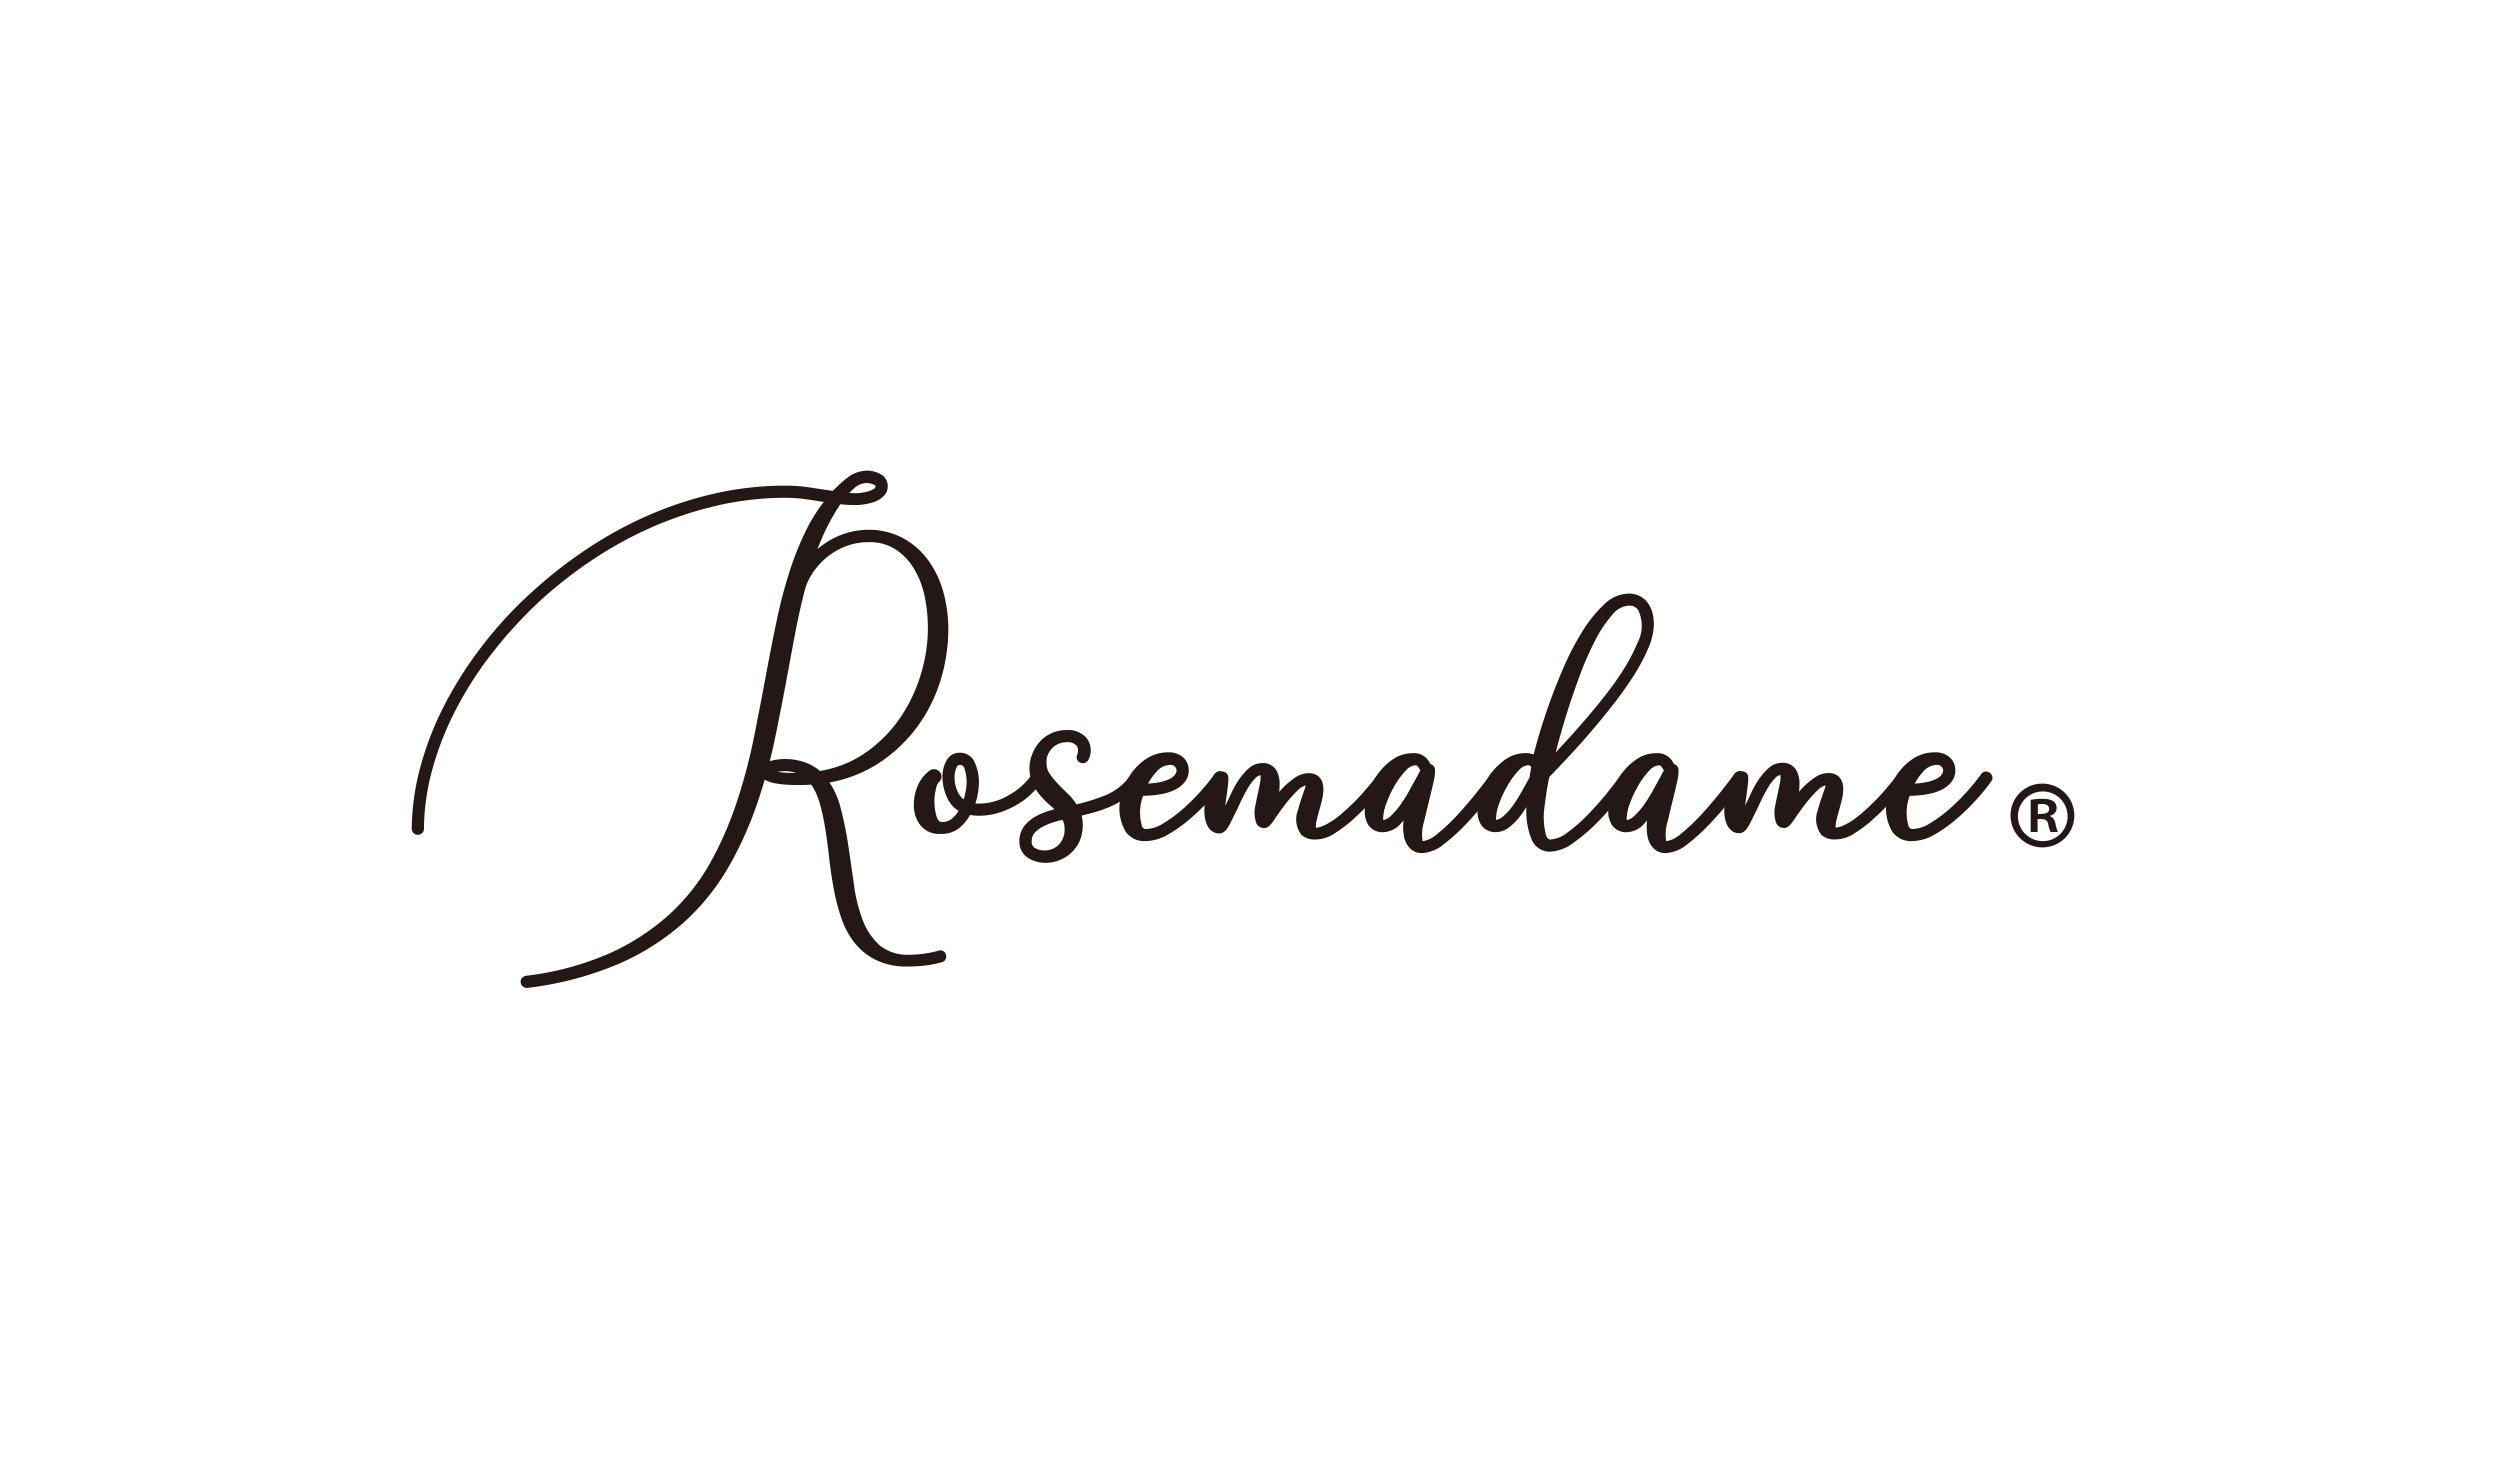 <svg xmlns="http://www.w3.org/2000/svg" width="170" height="100" viewBox="0 0 170 100">
  <g id="グループ_1895" data-name="グループ 1895" transform="translate(3851 -2749)">
    <g id="グループ_1315" data-name="グループ 1315" transform="translate(-3934 1114)">
      <rect id="長方形_1294" data-name="長方形 1294" width="170" height="100" transform="translate(83 1635)" fill="#fff"/>
      <g id="_レイヤー_1-2" transform="translate(111 1667.05)">
        <g id="グループ_1308" data-name="グループ 1308" transform="translate(0 -0.05)">
          <g id="グループ_1307" data-name="グループ 1307" transform="translate(0 0)">
            <g id="グループ_1297" data-name="グループ 1297">
              <path id="パス_811" data-name="パス 811" d="M36.512,33.493c.094-.032.148,0,.165.084s-.016.139-.094.155a7.683,7.683,0,0,1-1.171.226,10.188,10.188,0,0,1-1.055.058A4.542,4.542,0,0,1,32.32,33.6a4.012,4.012,0,0,1-1.375-1.113,5.33,5.33,0,0,1-.852-1.61,14.215,14.215,0,0,1-.5-1.933c-.126-.678-.229-1.375-.31-2.085s-.171-1.391-.271-2.036a13.491,13.491,0,0,0-.4-1.8,4.2,4.2,0,0,0-.7-1.4,4.088,4.088,0,0,1-.426.035c-.174.006-.371.013-.594.013-.252,0-.513-.006-.781-.026a5.712,5.712,0,0,1-.749-.094,1.821,1.821,0,0,1-.555-.19.365.365,0,0,1-.213-.332.339.339,0,0,1,.168-.284,1.113,1.113,0,0,1,.39-.177,3.13,3.13,0,0,1,.449-.084c.148-.016.265-.026.345-.026a3.875,3.875,0,0,1,1.339.213,2.911,2.911,0,0,1,1.007.616,7.89,7.89,0,0,0,3.388-1.339,9.587,9.587,0,0,0,2.4-2.453,10.832,10.832,0,0,0,1.433-3.069A11.64,11.64,0,0,0,36,11.2a9.571,9.571,0,0,0-.274-2.333A6.236,6.236,0,0,0,34.9,6.93a4.132,4.132,0,0,0-1.362-1.313,3.517,3.517,0,0,0-1.907-.461,4.441,4.441,0,0,0-1.468.248,4.983,4.983,0,0,0-1.3.687,5.082,5.082,0,0,0-1.042,1.029,4.508,4.508,0,0,0-.687,1.3c-.236.884-.445,1.794-.629,2.724s-.358,1.881-.532,2.843q-.426,2.324-.91,4.679a36.5,36.5,0,0,1-1.255,4.586A24.155,24.155,0,0,1,21.864,27.5,15.016,15.016,0,0,1,18.9,31.124a16.292,16.292,0,0,1-4.324,2.737,22.349,22.349,0,0,1-6.041,1.6q-.189.024-.213-.106c-.016-.087.039-.139.168-.152a19.952,19.952,0,0,0,5.783-1.578,15.778,15.778,0,0,0,4.121-2.714A14.378,14.378,0,0,0,21.2,27.329a23.965,23.965,0,0,0,1.823-4.2,38.944,38.944,0,0,0,1.184-4.524c.31-1.549.6-3.088.891-4.621q.31-1.656.652-3.269t.807-3.082A20.813,20.813,0,0,1,27.65,4.865,10.95,10.95,0,0,1,29.18,2.5c-.523-.081-1.042-.158-1.565-.236a10.787,10.787,0,0,0-1.588-.119,20.689,20.689,0,0,0-4.631.523,25.467,25.467,0,0,0-4.444,1.455,26.759,26.759,0,0,0-4.134,2.253A30.3,30.3,0,0,0,9.133,9.251a30.788,30.788,0,0,0-3.246,3.54,24.879,24.879,0,0,0-2.511,3.9,21.115,21.115,0,0,0-1.614,4.086,16.159,16.159,0,0,0-.591,4.111c0,.11-.045.168-.129.168s-.132-.061-.132-.19a16.357,16.357,0,0,1,.6-4.169A21.131,21.131,0,0,1,3.146,16.56,26.318,26.318,0,0,1,5.67,12.626,27.422,27.422,0,0,1,8.965,9.06a30.479,30.479,0,0,1,3.721-2.914,26.993,26.993,0,0,1,4.16-2.275A24.509,24.509,0,0,1,21.334,2.4a21.471,21.471,0,0,1,4.692-.523,11.148,11.148,0,0,1,1.681.129c.552.087,1.107.171,1.659.248a8.141,8.141,0,0,1,1.007-.936A1.954,1.954,0,0,1,31.616.86a1.618,1.618,0,0,1,.713.19.623.623,0,0,1,.378.594.648.648,0,0,1-.213.487,1.427,1.427,0,0,1-.51.307,3.253,3.253,0,0,1-.616.155,3.672,3.672,0,0,1-.532.048,9.99,9.99,0,0,1-1.21-.071A14.183,14.183,0,0,0,28.415,4.7a20.532,20.532,0,0,0-.923,2.417,5.41,5.41,0,0,1,1.788-1.6,4.933,4.933,0,0,1,2.359-.629,4.62,4.62,0,0,1,2.253.532,4.974,4.974,0,0,1,1.623,1.42A6.394,6.394,0,0,1,36.5,8.908a8.991,8.991,0,0,1,.332,2.475,11.568,11.568,0,0,1-.5,3.295,10.17,10.17,0,0,1-1.53,3.1,9.873,9.873,0,0,1-2.595,2.453,8.931,8.931,0,0,1-3.672,1.339,5.014,5.014,0,0,1,.984,1.991,24.292,24.292,0,0,1,.523,2.546c.136.891.265,1.794.39,2.7a10.818,10.818,0,0,0,.616,2.453,4.573,4.573,0,0,0,1.21,1.788,3.217,3.217,0,0,0,2.156.723,7.941,7.941,0,0,0,2.111-.284ZM26.821,21.407c.19,0,.358,0,.51-.013a2.378,2.378,0,0,0,.345-.035,2.436,2.436,0,0,0-.749-.474,2.664,2.664,0,0,0-.984-.165c-.048,0-.126,0-.236.01s-.229.026-.355.048a1.957,1.957,0,0,0-.332.094c-.094.039-.142.09-.142.155,0,.081.058.142.177.19a2.25,2.25,0,0,0,.461.119,4.546,4.546,0,0,0,.629.058c.229.01.455.013.674.013ZM31.606,1.125a1.517,1.517,0,0,0-1.042.378,7.354,7.354,0,0,0-.781.807,7.543,7.543,0,0,0,1.042.071,3.06,3.06,0,0,0,.413-.035,3,3,0,0,0,.545-.119A1.5,1.5,0,0,0,32.245,2a.448.448,0,0,0,.19-.378.4.4,0,0,0-.307-.378A1.56,1.56,0,0,0,31.606,1.125Z" transform="translate(-0.616 -0.566)" fill="#231815"/>
              <path id="パス_812" data-name="パス 812" d="M36.486,10.771a11.89,11.89,0,0,1-.51,3.376A10.5,10.5,0,0,1,34.4,17.334a10.183,10.183,0,0,1-2.669,2.524,9.052,9.052,0,0,1-3.324,1.3,5.637,5.637,0,0,1,.752,1.717,23.917,23.917,0,0,1,.526,2.578q.2,1.341.39,2.7a10.59,10.59,0,0,0,.6,2.388,4.35,4.35,0,0,0,1.133,1.681,2.968,2.968,0,0,0,1.975.652,7.7,7.7,0,0,0,2.027-.274.4.4,0,0,1,.339.029.4.4,0,0,1,.184.278.392.392,0,0,1-.319.481,7.713,7.713,0,0,1-1.2.229c-.384.039-.749.058-1.084.058a4.773,4.773,0,0,1-2.162-.445A4.232,4.232,0,0,1,30.1,32.044a5.7,5.7,0,0,1-.9-1.694,14.328,14.328,0,0,1-.507-1.972c-.126-.678-.232-1.384-.313-2.107q-.116-1.06-.271-2.023a14.2,14.2,0,0,0-.394-1.765,3.965,3.965,0,0,0-.558-1.181l-.284.019c-.177.006-.381.013-.607.013-.258,0-.526-.006-.8-.026a5.824,5.824,0,0,1-.787-.1,2.242,2.242,0,0,1-.636-.219c-.013-.01-.029-.016-.042-.026-.174.6-.358,1.188-.562,1.765a24.472,24.472,0,0,1-1.965,4.292,15.45,15.45,0,0,1-3.017,3.692,16.667,16.667,0,0,1-4.4,2.785,22.564,22.564,0,0,1-6.119,1.62.429.429,0,0,1-.529-.336.4.4,0,0,1,.068-.307.485.485,0,0,1,.342-.177,19.82,19.82,0,0,0,5.7-1.552,15.577,15.577,0,0,0,4.05-2.662,14.156,14.156,0,0,0,2.753-3.508,23.905,23.905,0,0,0,1.8-4.147A38.086,38.086,0,0,0,23.3,17.935q.46-2.319.887-4.618.31-1.66.652-3.276c.229-1.075.5-2.12.813-3.108a21.141,21.141,0,0,1,1.107-2.811A11.52,11.52,0,0,1,28.018,2.08L26.94,1.915A10.226,10.226,0,0,0,25.394,1.8a20.541,20.541,0,0,0-4.57.516,25.239,25.239,0,0,0-4.392,1.439,26.393,26.393,0,0,0-4.089,2.227,29.622,29.622,0,0,0-3.65,2.853A30.254,30.254,0,0,0,5.48,12.342,24.687,24.687,0,0,0,3,16.2a20.708,20.708,0,0,0-1.591,4.031,15.87,15.87,0,0,0-.581,4.04.407.407,0,0,1-.413.445A.419.419,0,0,1,0,24.24a16.68,16.68,0,0,1,.616-4.247A21.412,21.412,0,0,1,2.272,15.8a26.824,26.824,0,0,1,2.553-3.976,27.53,27.53,0,0,1,3.327-3.6A30.653,30.653,0,0,1,11.9,5.288a27.4,27.4,0,0,1,4.2-2.3A25.073,25.073,0,0,1,20.647,1.5,21.68,21.68,0,0,1,25.4.973a11.488,11.488,0,0,1,1.727.132c.5.081,1.007.155,1.51.226a8.677,8.677,0,0,1,.936-.855,2.252,2.252,0,0,1,1.42-.526,1.89,1.89,0,0,1,.836.219.9.9,0,0,1,.536.846.925.925,0,0,1-.3.691,1.73,1.73,0,0,1-.607.368,3.432,3.432,0,0,1-.668.168,3.9,3.9,0,0,1-.574.052,10.533,10.533,0,0,1-1.071-.055A13.937,13.937,0,0,0,28.05,4.19c-.165.355-.319.726-.465,1.1a5.752,5.752,0,0,1,.936-.649,5.24,5.24,0,0,1,2.491-.665,4.888,4.888,0,0,1,2.391.568,5.209,5.209,0,0,1,1.714,1.5A6.748,6.748,0,0,1,36.144,8.2a9.414,9.414,0,0,1,.342,2.553Zm-4.715,8.378A9.557,9.557,0,0,0,33.949,17a9.943,9.943,0,0,0,1.484-3.021A10.189,10.189,0,0,0,35.6,8.37a6.276,6.276,0,0,0-.9-1.927,6.693,6.693,0,0,1,.681,1.733,11.2,11.2,0,0,1-.2,5.712,11.137,11.137,0,0,1-1.472,3.15,9.789,9.789,0,0,1-1.93,2.107Zm4.115,13.7h0Zm0,0ZM27.76,20.374A7.6,7.6,0,0,0,30.9,19.106a9.356,9.356,0,0,0,2.336-2.382,10.619,10.619,0,0,0,1.4-2.988,10.614,10.614,0,0,0,.2-5.422,5.942,5.942,0,0,0-.781-1.846,3.905,3.905,0,0,0-1.271-1.226,3.22,3.22,0,0,0-1.759-.423,4.165,4.165,0,0,0-1.381.232,4.619,4.619,0,0,0-1.23.649,4.774,4.774,0,0,0-.984.975A4.232,4.232,0,0,0,26.775,7.9c-.229.858-.439,1.768-.62,2.688s-.358,1.878-.532,2.84c-.281,1.52-.587,3.1-.913,4.686-.11.536-.232,1.071-.368,1.6.035-.013.074-.023.113-.035a3.311,3.311,0,0,1,.494-.09c.161-.016.287-.026.371-.026a4.137,4.137,0,0,1,1.436.232,3.227,3.227,0,0,1,1,.581Zm1.988-18.9c.152.01.307.013.458.013a2.938,2.938,0,0,0,.378-.032,3,3,0,0,0,.5-.106,1.263,1.263,0,0,0,.374-.181.171.171,0,0,0,.077-.152c0-.026,0-.068-.126-.116a1.287,1.287,0,0,0-.42-.1,1.231,1.231,0,0,0-.855.307q-.2.179-.387.368ZM27.86,21.352a4.9,4.9,0,0,1,.4.971,14,14,0,0,1,.413,1.839c.1.642.194,1.333.274,2.049s.181,1.4.307,2.065a13.667,13.667,0,0,0,.487,1.894,5.2,5.2,0,0,0,.807,1.53,3.6,3.6,0,0,0,.4.432,5.113,5.113,0,0,1-.787-1.375,11.129,11.129,0,0,1-.633-2.517c-.126-.907-.258-1.807-.39-2.7a22.937,22.937,0,0,0-.516-2.517,4.99,4.99,0,0,0-.762-1.672ZM26.069,8.108,26.6,6.42a21.172,21.172,0,0,1,.936-2.449c.1-.21.2-.42.3-.623a11.271,11.271,0,0,0-.562,1.029A19.991,19.991,0,0,0,26.2,7.111c-.3.968-.574,2-.8,3.053q-.344,1.607-.649,3.263-.426,2.3-.891,4.624a39.418,39.418,0,0,1-1.194,4.56,24.526,24.526,0,0,1-1.846,4.244,14.266,14.266,0,0,1-1.478,2.175A14.544,14.544,0,0,0,21,26.742a23.914,23.914,0,0,0,1.92-4.192A36.334,36.334,0,0,0,24.165,18c.326-1.585.633-3.156.91-4.673q.261-1.447.532-2.846c.168-.858.361-1.707.578-2.53l-.116.161Zm-1.2,12.321c.026.006.055.01.084.016a4.492,4.492,0,0,0,.591.055c.207.006.407.01.607.013a2.47,2.47,0,0,0-.816-.123c-.042,0-.116,0-.216.01a2.329,2.329,0,0,0-.245.032Z" transform="translate(0 0.05)" fill="#231815"/>
            </g>
            <g id="グループ_1298" data-name="グループ 1298" transform="translate(34.141 19.188)">
              <path id="パス_813" data-name="パス 813" d="M114.678,61.606c.032-.048.084-.042.155.013s.09.106.058.155a5.442,5.442,0,0,1-.781.887,4.929,4.929,0,0,1-.994.71,5.553,5.553,0,0,1-1.126.461,4.206,4.206,0,0,1-1.149.165,2.761,2.761,0,0,1-.781-.094,2.729,2.729,0,0,1-.723.958,1.586,1.586,0,0,1-1.126.368,1.352,1.352,0,0,1-1.2-.532,1.989,1.989,0,0,1-.345-1.22,2.809,2.809,0,0,1,.242-1.126,2.209,2.209,0,0,1,.681-.891.223.223,0,0,1,.332.013c.1.1.077.21-.048.319a1.328,1.328,0,0,0-.271.616,4.11,4.11,0,0,0-.106.949,3.379,3.379,0,0,0,.181,1.126.675.675,0,0,0,.668.51,1.352,1.352,0,0,0,.871-.355,2.712,2.712,0,0,0,.6-.807,1.707,1.707,0,0,1-.936-.936,3.036,3.036,0,0,1-.271-1.339,1.922,1.922,0,0,1,.248-.9.716.716,0,0,1,.652-.378.788.788,0,0,1,.758.5,2.979,2.979,0,0,1,.261,1.184,4.6,4.6,0,0,1-.084.842,3.889,3.889,0,0,1-.271.865,2.708,2.708,0,0,0,.665.071A4.276,4.276,0,0,0,113,63.123a5.051,5.051,0,0,0,1.681-1.517Zm-4.763,1.965a3.551,3.551,0,0,0,.261-.865,4.747,4.747,0,0,0,.071-.771,2.635,2.635,0,0,0-.165-.994.58.58,0,0,0-.568-.4.515.515,0,0,0-.474.319,1.67,1.67,0,0,0-.168.771,2.44,2.44,0,0,0,.236,1.136A1.551,1.551,0,0,0,109.914,63.572Z" transform="translate(-106.385 -59.999)" fill="#231815"/>
              <path id="パス_814" data-name="パス 814" d="M114.6,61.137a.346.346,0,0,1-.065.2,5.784,5.784,0,0,1-.826.939,5.2,5.2,0,0,1-1.052.752,5.878,5.878,0,0,1-1.181.487,4.543,4.543,0,0,1-1.226.177,3.364,3.364,0,0,1-.633-.052,3.045,3.045,0,0,1-.691.849,1.877,1.877,0,0,1-1.317.436,1.612,1.612,0,0,1-1.42-.655,2.218,2.218,0,0,1-.394-1.391h0a3.1,3.1,0,0,1,.265-1.226,2.424,2.424,0,0,1,.771-1,.5.5,0,0,1,.71.045.46.46,0,0,1,.136.349.524.524,0,0,1-.2.374,1.133,1.133,0,0,0-.184.468,3.588,3.588,0,0,0,.065,1.914c.1.281.252.319.4.319a1.063,1.063,0,0,0,.681-.281,2.3,2.3,0,0,0,.4-.478,2.014,2.014,0,0,1-.8-.942,3.39,3.39,0,0,1-.3-1.462,2.246,2.246,0,0,1,.287-1.036.994.994,0,0,1,.894-.516,1.072,1.072,0,0,1,1.013.658,3.254,3.254,0,0,1,.287,1.3h0a4.838,4.838,0,0,1-.087.9,4,4,0,0,1-.158.591c.087.006.177.01.274.01a4,4,0,0,0,2.017-.581,4.785,4.785,0,0,0,1.588-1.43l.068-.1.168-.052a.481.481,0,0,1,.51.432Zm-5.418,1.439a2.873,2.873,0,0,0,.126-.5,2.988,2.988,0,0,0-.077-1.614c-.084-.2-.2-.229-.307-.229-.071,0-.148.019-.223.168a1.623,1.623,0,0,0-.136.726,2.21,2.21,0,0,0,.213.936,1.286,1.286,0,0,0,.407.516Zm-2.821.387a1.659,1.659,0,0,0,.3.984.913.913,0,0,0,.261.248,1.214,1.214,0,0,1-.094-.207,4.156,4.156,0,0,1-.084-2.233,2.678,2.678,0,0,1,.094-.316,2.06,2.06,0,0,0-.255.436A2.809,2.809,0,0,0,106.361,62.963Z" transform="translate(-105.794 -59.41)" fill="#231815"/>
            </g>
            <g id="グループ_1299" data-name="グループ 1299" transform="translate(41.323 17.643)">
              <path id="パス_815" data-name="パス 815" d="M136.495,58.378c.032-.061.087-.071.168-.026s.1.094.071.142a4.945,4.945,0,0,1-.875.958,4.5,4.5,0,0,1-1.02.639,7.932,7.932,0,0,1-1.136.413c-.4.11-.791.213-1.184.31a2.407,2.407,0,0,1-.026,1.814,2.232,2.232,0,0,1-.51.71,2.32,2.32,0,0,1-.745.461,2.165,2.165,0,0,1-.9.142,1.88,1.88,0,0,1-.971-.307.981.981,0,0,1-.426-.878,1.351,1.351,0,0,1,.261-.842,2.186,2.186,0,0,1,.652-.571,4.405,4.405,0,0,1,.852-.368c.307-.094.6-.174.865-.236a5.324,5.324,0,0,0-.6-.6,6.54,6.54,0,0,1-.639-.629,3.216,3.216,0,0,1-.5-.749,2.138,2.138,0,0,1-.2-.958,2.3,2.3,0,0,1,.177-.9,2.47,2.47,0,0,1,.474-.745,2.09,2.09,0,0,1,.71-.5,2.2,2.2,0,0,1,.887-.177,1.382,1.382,0,0,1,1.126.439,1.1,1.1,0,0,1,.107,1.149.142.142,0,0,1-.177.094c-.087-.016-.116-.071-.084-.168a.925.925,0,0,0-.084-.91,1.068,1.068,0,0,0-.891-.345,1.7,1.7,0,0,0-.665.129,1.544,1.544,0,0,0-.532.368,1.871,1.871,0,0,0-.355.545,1.431,1.431,0,0,0-.106.665,1.506,1.506,0,0,0,.261.878,5.715,5.715,0,0,0,.6.733c.229.236.465.474.71.71a3.141,3.141,0,0,1,.6.807,13.865,13.865,0,0,0,2.262-.7,4.169,4.169,0,0,0,1.836-1.5Zm-6.209,5.283a1.556,1.556,0,0,0,1.242-.487,1.69,1.69,0,0,0,.461-1.268,1.549,1.549,0,0,0-.284-.923c-.236.048-.5.116-.781.2a4.609,4.609,0,0,0-.816.332,2.222,2.222,0,0,0-.652.5,1.083,1.083,0,0,0-.261.745.748.748,0,0,0,.345.687,1.389,1.389,0,0,0,.745.213Z" transform="translate(-128.653 -55.202)" fill="#231815"/>
              <path id="パス_816" data-name="パス 816" d="M136.441,57.918l-.081.155a5.289,5.289,0,0,1-.929,1.02,4.916,4.916,0,0,1-1.081.681,8.167,8.167,0,0,1-1.178.429c-.3.084-.6.161-.894.236a2.8,2.8,0,0,1-.136,1.73,2.523,2.523,0,0,1-.574.8,2.594,2.594,0,0,1-.836.516,2.52,2.52,0,0,1-1.017.161,2.108,2.108,0,0,1-1.113-.355,1.265,1.265,0,0,1-.552-1.113,1.632,1.632,0,0,1,.316-1.01,2.534,2.534,0,0,1,.736-.645,4.531,4.531,0,0,1,.91-.394c.142-.045.281-.084.416-.123-.081-.081-.168-.158-.258-.236a6.711,6.711,0,0,1-.665-.655,3.552,3.552,0,0,1-.542-.81,2.638,2.638,0,0,1-.029-2.091,2.791,2.791,0,0,1,.526-.829,2.308,2.308,0,0,1,.807-.565,2.529,2.529,0,0,1,1-.2,1.663,1.663,0,0,1,1.342.539,1.369,1.369,0,0,1,.155,1.43.424.424,0,0,1-.491.274.393.393,0,0,1-.278-.181.408.408,0,0,1-.026-.352c.139-.42.006-.591-.035-.645a.8.8,0,0,0-.668-.236,1.4,1.4,0,0,0-.552.106,1.311,1.311,0,0,0-.439.3,1.558,1.558,0,0,0-.3.461,1.117,1.117,0,0,0-.084.536,1.253,1.253,0,0,0,.21.736,5.666,5.666,0,0,0,.574.7c.226.236.461.468.7.7a3.534,3.534,0,0,1,.552.687,13.7,13.7,0,0,0,2.014-.639,3.914,3.914,0,0,0,1.7-1.394.377.377,0,0,1,.216-.171.407.407,0,0,1,.332.055.413.413,0,0,1,.213.271l.026.119Zm-4.86,4.118c.016-.032.035-.068.052-.1a2.129,2.129,0,0,0,.026-1.575l-.113-.226A2.9,2.9,0,0,0,131,59.4q-.373-.358-.716-.716a5.806,5.806,0,0,1-.633-.771,1.786,1.786,0,0,1-.31-1.029,2.029,2.029,0,0,0,.145,1.184,2.884,2.884,0,0,0,.455.681,6.764,6.764,0,0,0,.613.6,5.908,5.908,0,0,1,.636.636l.3.352-.068.016a2,2,0,0,1,.265,1.052,2.127,2.127,0,0,1-.094.633Zm-2.7.145a.464.464,0,0,0,.21.449,1.089,1.089,0,0,0,.6.171h.01a1.29,1.29,0,0,0,1.033-.4,1.414,1.414,0,0,0,.384-1.062,1.323,1.323,0,0,0-.139-.616c-.174.042-.365.09-.565.152a4.6,4.6,0,0,0-.771.313,1.958,1.958,0,0,0-.568.432.8.8,0,0,0-.19.558Z" transform="translate(-128.05 -54.62)" fill="#231815"/>
            </g>
            <g id="グループ_1300" data-name="グループ 1300" transform="translate(48.129 19.159)">
              <path id="パス_817" data-name="パス 817" d="M156.415,61.566a.112.112,0,0,1,.177-.013q.106.082.058.155a11.848,11.848,0,0,1-.971,1.21,14.471,14.471,0,0,1-1.326,1.3,9.143,9.143,0,0,1-1.459,1.042,2.861,2.861,0,0,1-1.41.426,1.283,1.283,0,0,1-1.126-.523,2.164,2.164,0,0,1-.368-1.278,4.243,4.243,0,0,1,.2-1.242,3.963,3.963,0,0,1,.594-1.184,3.446,3.446,0,0,1,.958-.887,2.376,2.376,0,0,1,1.281-.355,1.187,1.187,0,0,1,.816.261.9.9,0,0,1,.3.71.974.974,0,0,1-.152.51,1.47,1.47,0,0,1-.51.461,3.024,3.024,0,0,1-.936.332,7.182,7.182,0,0,1-1.433.119,4.934,4.934,0,0,0-.284,1.614,2,2,0,0,0,.165.865.56.56,0,0,0,.545.342,2.586,2.586,0,0,0,1.3-.426,9.752,9.752,0,0,0,1.4-1.029,13.834,13.834,0,0,0,1.268-1.268,14.193,14.193,0,0,0,.913-1.136Zm-3.2-1.068a1.548,1.548,0,0,0-1.184.545,4.743,4.743,0,0,0-.829,1.3,6.5,6.5,0,0,0,1.278-.106,2.78,2.78,0,0,0,.829-.284,1.2,1.2,0,0,0,.439-.39.806.806,0,0,0,.129-.426.708.708,0,0,0-.213-.449.618.618,0,0,0-.449-.19Z" transform="translate(-149.715 -59.93)" fill="#231815"/>
              <path id="パス_818" data-name="パス 818" d="M156.371,61.05a.394.394,0,0,1-.058.2,12.49,12.49,0,0,1-1,1.242,15.009,15.009,0,0,1-1.352,1.326,9.565,9.565,0,0,1-1.5,1.075,3.157,3.157,0,0,1-1.549.465,1.559,1.559,0,0,1-1.355-.639,3.186,3.186,0,0,1-.207-2.769,4.255,4.255,0,0,1,.636-1.268,3.729,3.729,0,0,1,1.036-.962,2.651,2.651,0,0,1,1.43-.4,1.455,1.455,0,0,1,1,.332,1.167,1.167,0,0,1,.39.923,1.246,1.246,0,0,1-.194.658,1.78,1.78,0,0,1-.6.555,3.3,3.3,0,0,1-1.026.365,7.078,7.078,0,0,1-1.284.123,3.276,3.276,0,0,0-.071,2.075.285.285,0,0,0,.29.184,2.3,2.3,0,0,0,1.159-.387,9.072,9.072,0,0,0,1.355-1,14.631,14.631,0,0,0,2.136-2.356l.006-.006a.4.4,0,0,1,.261-.161.468.468,0,0,1,.5.426Zm-5.289.394a5.248,5.248,0,0,0,.765-.09,2.528,2.528,0,0,0,.745-.252.924.924,0,0,0,.339-.294.545.545,0,0,0,.087-.278.433.433,0,0,0-.129-.248.34.34,0,0,0-.252-.11,1.275,1.275,0,0,0-.978.455,4.152,4.152,0,0,0-.581.82Zm-.887.574.171-.394a4.974,4.974,0,0,1,.871-1.375,3.167,3.167,0,0,0-.8.765,3.719,3.719,0,0,0-.549,1.1,2.666,2.666,0,0,0,.126,2.278,1.1,1.1,0,0,0,.11.129,3.947,3.947,0,0,1,.1-2.5h-.032Z" transform="translate(-149.138 -59.32)" fill="#231815"/>
            </g>
            <g id="グループ_1301" data-name="グループ 1301" transform="translate(53.899 19.882)">
              <path id="パス_819" data-name="パス 819" d="M179.629,63.072a.105.105,0,0,1,.178-.035c.071.055.084.106.035.155a6.379,6.379,0,0,1-.439.594c-.181.223-.381.458-.6.71s-.461.507-.723.758-.516.491-.771.71a10.649,10.649,0,0,1-.994.723,2.108,2.108,0,0,1-1.162.368,1.07,1.07,0,0,1-.733-.226.9.9,0,0,1-.261-.723,2.863,2.863,0,0,1,.094-.7c.061-.242.136-.487.213-.723s.155-.455.226-.652a1.5,1.5,0,0,0,.106-.487c0-.129-.055-.19-.168-.19a1.311,1.311,0,0,0-.887.449,9.057,9.057,0,0,0-.878.994c-.278.365-.516.7-.723,1.007s-.355.461-.449.461a.3.3,0,0,1-.3-.177,1.1,1.1,0,0,1-.084-.461,3.8,3.8,0,0,1,.058-.629c.039-.229.087-.461.142-.7s.1-.465.142-.687a3.347,3.347,0,0,0,.058-.568.871.871,0,0,0-.035-.248c-.023-.087-.1-.129-.226-.129a.814.814,0,0,0-.568.284,3.527,3.527,0,0,0-.523.674c-.158.261-.3.523-.426.781s-.219.461-.284.6c-.207.426-.39.8-.555,1.126s-.319.487-.461.487a.525.525,0,0,1-.355-.119.865.865,0,0,1-.226-.3,1.66,1.66,0,0,1-.119-.378,2.273,2.273,0,0,1-.035-.368,4.243,4.243,0,0,1,.19-1.375,3.54,3.54,0,0,1,.474-1.065c.032-.048.094-.068.19-.058a.346.346,0,0,1,.19.058c.032.029.036.165.013.4s-.055.51-.094.816-.084.626-.129.949a5.457,5.457,0,0,0-.071.771,1.757,1.757,0,0,0,.013.177c.006.087.029.132.058.132s.055-.058.119-.177.132-.255.2-.413.139-.3.2-.439.1-.216.119-.248c.094-.19.21-.429.345-.723a5.813,5.813,0,0,1,.487-.855,3.932,3.932,0,0,1,.616-.71,1.058,1.058,0,0,1,.71-.3.788.788,0,0,1,.749.355,1.562,1.562,0,0,1,.177.852,3.75,3.75,0,0,1-.155,1.02,6.028,6.028,0,0,1-.345.949c.126-.207.29-.449.5-.736a7.741,7.741,0,0,1,.687-.816,4.887,4.887,0,0,1,.781-.665,1.4,1.4,0,0,1,.781-.271c.491,0,.733.261.733.781a2.853,2.853,0,0,1-.084.639c-.055.236-.116.465-.178.687s-.123.439-.177.652a2.226,2.226,0,0,0-.084.532c-.032.268.071.4.31.4a1.314,1.314,0,0,0,.5-.106,3.95,3.95,0,0,0,.523-.261,5.328,5.328,0,0,0,.5-.332c.158-.119.29-.226.4-.319.252-.219.5-.455.758-.7s.487-.491.7-.736.41-.478.594-.7.326-.41.439-.568Z" transform="translate(-167.611 -62.136)" fill="#231815"/>
              <path id="パス_820" data-name="パス 820" d="M179.567,62.664l-.119.152a5.027,5.027,0,0,1-.42.571c-.184.223-.387.465-.61.72s-.471.516-.739.775-.526.5-.781.72a10.869,10.869,0,0,1-1.026.749,2.394,2.394,0,0,1-1.313.413,1.373,1.373,0,0,1-.92-.294,1.7,1.7,0,0,1-.255-1.7c.065-.252.139-.5.219-.742s.155-.458.226-.658a1.769,1.769,0,0,0,.081-.284,1.257,1.257,0,0,0-.565.355,8.555,8.555,0,0,0-.849.965c-.274.358-.51.691-.713.994-.281.423-.471.587-.684.587a.582.582,0,0,1-.552-.342,2.19,2.19,0,0,1-.045-1.255q.063-.353.145-.716c.055-.232.1-.455.139-.671a1.743,1.743,0,0,0,.045-.613.6.6,0,0,0-.339.2,3.316,3.316,0,0,0-.481.623c-.155.255-.29.507-.416.762s-.216.455-.281.6c-.21.436-.4.813-.562,1.139-.139.274-.368.639-.713.639a.806.806,0,0,1-.536-.184,1.113,1.113,0,0,1-.3-.394,1.913,1.913,0,0,1-.142-.449,3.142,3.142,0,0,1-.042-.552,4.61,4.61,0,0,1,.2-1.32,3.775,3.775,0,0,1,.516-1.149.449.449,0,0,1,.442-.174.569.569,0,0,1,.365.142c.119.123.123.307.094.629-.023.239-.055.513-.1.826-.032.245-.065.494-.1.749l.077-.161c.1-.19.21-.429.342-.716a6.385,6.385,0,0,1,.51-.9,4.142,4.142,0,0,1,.662-.762,1.345,1.345,0,0,1,.9-.368,1.05,1.05,0,0,1,.994.5,1.9,1.9,0,0,1,.213,1h0a3.256,3.256,0,0,1-.032.458c.077-.087.155-.171.236-.255a5.119,5.119,0,0,1,.826-.7,1.684,1.684,0,0,1,.939-.319c.845,0,1.181.681.926,1.768-.055.242-.116.474-.181.7s-.123.436-.174.645a2,2,0,0,0-.074.461.435.435,0,0,0,0,.139,1.433,1.433,0,0,0,.416-.1,3.259,3.259,0,0,0,.487-.242,4.771,4.771,0,0,0,.471-.313c.152-.116.284-.219.39-.31q.368-.324.745-.687c.245-.239.474-.478.681-.716s.41-.471.587-.691.313-.394.42-.545a.387.387,0,0,1,.265-.19.447.447,0,0,1,.5.387l.006.126Zm-5.525,3.1a2.3,2.3,0,0,1,.09-.558c.055-.213.116-.436.181-.658s.119-.442.174-.674a1.445,1.445,0,0,0,0-.926,1.848,1.848,0,0,1-.123.6c-.071.194-.145.41-.223.642s-.148.468-.21.707c-.129.5-.116.968.077,1.136a.367.367,0,0,0,.042.032.787.787,0,0,1-.01-.29v-.013Zm-2.937-.878a6.264,6.264,0,0,0,.329-.9,3.879,3.879,0,0,0,.145-1.036,1.278,1.278,0,0,0-.142-.623.7.7,0,0,0-.048-.071,2.351,2.351,0,0,1-.042.833c-.042.226-.09.461-.145.7s-.1.461-.139.684a2.227,2.227,0,0,0,0,.923c0,.006-.006.01-.01.016a1.9,1.9,0,0,0,.265-.339.321.321,0,0,0,.036-.055l-.245-.132Zm-.287-2.588Zm-3.03,3.088a6.1,6.1,0,0,1,.074-.81c.045-.323.09-.636.129-.942s.071-.574.094-.81V62.8a4.129,4.129,0,0,0-.316.8,4.067,4.067,0,0,0-.177,1.284,1.7,1.7,0,0,0,.032.329,1.256,1.256,0,0,0,.1.307.845.845,0,0,0,.087.139c0-.019-.006-.042-.01-.065-.01-.1-.013-.168-.013-.2Z" transform="translate(-167.02 -61.56)" fill="#231815"/>
            </g>
            <g id="グループ_1302" data-name="グループ 1302" transform="translate(64.803 19.214)">
              <path id="パス_821" data-name="パス 821" d="M210.192,61.676a.105.105,0,0,1,.177-.035c.071.055.084.116.036.177-.223.332-.542.765-.958,1.3s-.875,1.062-1.362,1.575a12.646,12.646,0,0,1-1.468,1.326,2.262,2.262,0,0,1-1.3.555.854.854,0,0,1-.5-.129,1.054,1.054,0,0,1-.31-.332,1.308,1.308,0,0,1-.165-.461,2.864,2.864,0,0,1-.048-.523,4.133,4.133,0,0,1,.084-.829c.055-.284.123-.578.2-.878a7.909,7.909,0,0,1-.913,1.21,1.408,1.408,0,0,1-1.033.523.888.888,0,0,1-.745-.355,1.423,1.423,0,0,1-.2-.875,3.443,3.443,0,0,1,.236-1.162,4.653,4.653,0,0,1,.639-1.175,3.809,3.809,0,0,1,.936-.887,2.086,2.086,0,0,1,1.175-.355.907.907,0,0,1,.923.545c.048.081.032.139-.048.177s-.142.013-.19-.084a1.087,1.087,0,0,0-.213-.271.446.446,0,0,0-.31-.106,1.194,1.194,0,0,0-.852.452,5.822,5.822,0,0,0-.781,1.052,7.532,7.532,0,0,0-.591,1.255,3.269,3.269,0,0,0-.236,1.055.589.589,0,0,0,.036.31.237.237,0,0,0,.248.142,1.029,1.029,0,0,0,.7-.319,5.433,5.433,0,0,0,.687-.794,9.107,9.107,0,0,0,.639-1.02c.2-.361.374-.687.532-.971.081-.158.155-.3.226-.416a3.12,3.12,0,0,1,.2-.3q.048-.048.155.01c.071.039.106.077.106.106a3.064,3.064,0,0,1-.106.842c-.087.387-.187.807-.3,1.255s-.216.9-.319,1.339a5.053,5.053,0,0,0-.155,1.113,1.658,1.658,0,0,0,.048.39.256.256,0,0,0,.284.2,2.071,2.071,0,0,0,1.175-.555,12.9,12.9,0,0,0,1.41-1.326c.474-.513.917-1.033,1.326-1.552s.72-.923.923-1.207Z" transform="translate(-201.401 -60.072)" fill="#231815"/>
              <path id="パス_822" data-name="パス 822" d="M210.123,61.165a.408.408,0,0,1-.084.242c-.213.319-.532.752-.962,1.307a20.975,20.975,0,0,1-1.381,1.6,12.722,12.722,0,0,1-1.5,1.359,2.511,2.511,0,0,1-1.475.613,1.139,1.139,0,0,1-.658-.181,1.349,1.349,0,0,1-.39-.42,1.651,1.651,0,0,1-.2-.555,3.76,3.76,0,0,1-.026-1.062c-.055.065-.11.126-.168.187a1.682,1.682,0,0,1-1.236.613,1.164,1.164,0,0,1-.981-.481,1.78,1.78,0,0,1-.252-1.046h0a3.709,3.709,0,0,1,.255-1.249,4.855,4.855,0,0,1,.681-1.246,4.128,4.128,0,0,1,1-.952,2.36,2.36,0,0,1,1.33-.4,1.177,1.177,0,0,1,1.181.716.011.011,0,0,0,0,.006.389.389,0,0,1,.074.035.414.414,0,0,1,.255.355,3.467,3.467,0,0,1-.113.9c-.087.39-.187.81-.3,1.262s-.216.894-.319,1.336a2.921,2.921,0,0,0-.106,1.375,1.976,1.976,0,0,0,1.007-.51,12.684,12.684,0,0,0,1.378-1.3c.461-.5.9-1.017,1.313-1.536s.71-.907.91-1.188a.4.4,0,0,1,.265-.19.409.409,0,0,1,.323.087.424.424,0,0,1,.171.329Zm-.549-.074,0-.006h0Zm-5.422,4.056a5.282,5.282,0,0,1,.161-1.178c.1-.442.21-.891.319-1.342s.21-.865.3-1.252c.023-.1.042-.19.055-.268-.036.065-.071.136-.107.21-.116.21-.239.436-.374.678l-.245.926c-.077.294-.142.581-.2.858a3.441,3.441,0,0,0-.035,1.242,1.119,1.119,0,0,0,.129.371l.016.026a1.992,1.992,0,0,1-.019-.274Zm-2.094-1.213a.257.257,0,0,0,.019.11,1.023,1.023,0,0,0,.494-.274,5.034,5.034,0,0,0,.652-.752,9.27,9.27,0,0,0,.62-.988c.2-.365.378-.687.536-.971.074-.145.145-.281.216-.4a.644.644,0,0,1-.081-.119.791.791,0,0,0-.148-.187.156.156,0,0,0-.119-.035.957.957,0,0,0-.649.361,5.434,5.434,0,0,0-.742,1,7.522,7.522,0,0,0-.571,1.21,3.066,3.066,0,0,0-.219.958c0,.035-.006.065-.006.09Zm-.555-.139a3.509,3.509,0,0,1,.252-1.1,7.994,7.994,0,0,1,.613-1.3,6.018,6.018,0,0,1,.82-1.1s.006-.006.006-.01c-.045.026-.087.052-.132.081a3.616,3.616,0,0,0-.868.823,4.378,4.378,0,0,0-.6,1.1,3.326,3.326,0,0,0-.223,1.155,1.171,1.171,0,0,0,.123.571.9.9,0,0,1,.006-.207v-.013Z" transform="translate(-200.809 -59.49)" fill="#231815"/>
            </g>
            <g id="グループ_1303" data-name="グループ 1303" transform="translate(72.476 8.358)">
              <path id="パス_823" data-name="パス 823" d="M235.211,38.883c.032-.061.084-.068.155-.013s.09.106.058.155q-.353.5-.984,1.3a16.668,16.668,0,0,1-1.375,1.552,11.122,11.122,0,0,1-1.53,1.291,2.551,2.551,0,0,1-1.42.545,1.049,1.049,0,0,1-1.02-.723,4.908,4.908,0,0,1-.307-1.907,12.193,12.193,0,0,1,.071-1.278c-.174.3-.352.6-.532.913a6.076,6.076,0,0,1-.581.829,3.461,3.461,0,0,1-.639.6,1.172,1.172,0,0,1-.687.236.888.888,0,0,1-.745-.355,1.423,1.423,0,0,1-.2-.875A3.444,3.444,0,0,1,225.711,40a4.653,4.653,0,0,1,.639-1.175,3.809,3.809,0,0,1,.936-.887,2.086,2.086,0,0,1,1.175-.355.934.934,0,0,1,.733.261q.121-.566.426-1.623c.2-.7.455-1.465.749-2.288s.629-1.659,1.007-2.511a17.179,17.179,0,0,1,1.233-2.32,8.441,8.441,0,0,1,1.388-1.707,2.19,2.19,0,0,1,1.481-.665,1.369,1.369,0,0,1,.629.142,1.247,1.247,0,0,1,.449.39,1.682,1.682,0,0,1,.261.571,2.6,2.6,0,0,1,.084.652,4.152,4.152,0,0,1-.368,1.588,12.181,12.181,0,0,1-.971,1.823q-.605.949-1.362,1.92c-.507.649-1.02,1.275-1.539,1.885s-1.033,1.178-1.53,1.707-.936.991-1.317,1.388a4.923,4.923,0,0,0-.106.487c-.039.213-.081.455-.119.723s-.081.552-.119.852a6.87,6.87,0,0,0-.058.878,4.232,4.232,0,0,0,.155,1.207.613.613,0,0,0,.6.523,2.33,2.33,0,0,0,1.3-.532,10.869,10.869,0,0,0,1.455-1.281q.721-.745,1.339-1.517c.413-.513.726-.926.949-1.242Zm-6.09-.687a.838.838,0,0,0-.19-.248.446.446,0,0,0-.31-.106,1.194,1.194,0,0,0-.852.452,5.823,5.823,0,0,0-.781,1.052A7.532,7.532,0,0,0,226.4,40.6a3.269,3.269,0,0,0-.236,1.055.59.59,0,0,0,.036.31.237.237,0,0,0,.249.142,1.074,1.074,0,0,0,.687-.31,4.545,4.545,0,0,0,.687-.771,10.256,10.256,0,0,0,.629-.994l.532-.958.142-.875Zm6.351-11.208a1.8,1.8,0,0,0-1.317.687,8.477,8.477,0,0,0-1.2,1.765,20.77,20.77,0,0,0-1.065,2.4c-.332.887-.629,1.746-.891,2.582s-.481,1.6-.665,2.288-.313,1.2-.39,1.552c.378-.41.81-.878,1.291-1.4s.971-1.071,1.468-1.646.984-1.168,1.455-1.778a20.351,20.351,0,0,0,1.255-1.8,12.166,12.166,0,0,0,.875-1.694,3.863,3.863,0,0,0,.332-1.468,2.015,2.015,0,0,0-.271-1.033.952.952,0,0,0-.887-.461Z" transform="translate(-225.186 -26.446)" fill="#231815"/>
              <path id="パス_824" data-name="パス 824" d="M236.575,27.883a4.463,4.463,0,0,1-.39,1.7,12.555,12.555,0,0,1-.994,1.865c-.407.639-.871,1.291-1.378,1.94s-1.026,1.284-1.549,1.894-1.029,1.178-1.536,1.714q-.716.76-1.268,1.336c-.026.1-.052.229-.081.394-.039.213-.077.449-.119.713s-.077.549-.116.849a4.972,4.972,0,0,0,.084,1.969c.094.319.252.319.332.319A2.088,2.088,0,0,0,230.7,42.1a11.028,11.028,0,0,0,1.42-1.249c.471-.487.916-.991,1.32-1.5s.71-.9.929-1.217a.361.361,0,0,1,.232-.174.4.4,0,0,1,.336.09.384.384,0,0,1,.123.532c-.245.345-.578.781-1,1.323a17.014,17.014,0,0,1-1.4,1.578,11.49,11.49,0,0,1-1.568,1.323,2.826,2.826,0,0,1-1.581.6,1.33,1.33,0,0,1-1.278-.894,5.113,5.113,0,0,1-.329-2.14,6.649,6.649,0,0,1-.545.765,3.712,3.712,0,0,1-.691.652,1.444,1.444,0,0,1-.852.29,1.164,1.164,0,0,1-.981-.481,1.694,1.694,0,0,1-.252-1.046h0a3.709,3.709,0,0,1,.255-1.249,4.856,4.856,0,0,1,.681-1.246,4.128,4.128,0,0,1,1-.952,2.36,2.36,0,0,1,1.33-.4,1.516,1.516,0,0,1,.549.09c.084-.339.2-.755.342-1.249.207-.707.458-1.481.752-2.3s.633-1.672,1.013-2.533a18.111,18.111,0,0,1,1.252-2.359,8.805,8.805,0,0,1,1.433-1.762,2.459,2.459,0,0,1,1.672-.736,1.621,1.621,0,0,1,.758.174,1.539,1.539,0,0,1,.549.478,2.078,2.078,0,0,1,.307.662,2.862,2.862,0,0,1,.09.723Zm-6.687,8.787.545-.591q.721-.779,1.462-1.639c.494-.571.981-1.165,1.449-1.765a20.01,20.01,0,0,0,1.239-1.775,11.471,11.471,0,0,0,.855-1.656A2.479,2.479,0,0,0,235.516,27a.676.676,0,0,0-.645-.323,1.512,1.512,0,0,0-1.107.6,8.341,8.341,0,0,0-1.155,1.707,20.585,20.585,0,0,0-1.049,2.372c-.329.878-.626,1.743-.884,2.569s-.481,1.6-.662,2.275c-.045.171-.087.332-.126.481Zm-.907,1.349.094-.413c.081-.349.213-.871.394-1.562s.4-1.452.668-2.3.562-1.71.894-2.6c.184-.487.371-.949.571-1.388-.2.371-.387.765-.568,1.175-.374.849-.713,1.685-1,2.491s-.539,1.575-.742,2.272-.345,1.23-.42,1.6l-.068.345-.258,1.594a9.25,9.25,0,0,0-.01,2.175,6.613,6.613,0,0,1,.055-1.2c.039-.3.081-.587.119-.855s.081-.516.119-.733.077-.394.113-.513l.045-.094Zm-.871.361.119-.726a.581.581,0,0,0-.084-.094.156.156,0,0,0-.119-.035.957.957,0,0,0-.649.361,5.433,5.433,0,0,0-.742,1,7.521,7.521,0,0,0-.571,1.21,3.066,3.066,0,0,0-.219.958.364.364,0,0,0,.013.2,1.145,1.145,0,0,0,.491-.271,4.1,4.1,0,0,0,.642-.723,9.419,9.419,0,0,0,.61-.968Zm-2.827,2.627a3.509,3.509,0,0,1,.252-1.1,7.991,7.991,0,0,1,.613-1.3,6.017,6.017,0,0,1,.82-1.1s.006-.006.006-.01c-.045.026-.087.052-.132.081a3.616,3.616,0,0,0-.868.823,4.377,4.377,0,0,0-.6,1.1,3.4,3.4,0,0,0-.223,1.155,1.172,1.172,0,0,0,.123.571.9.9,0,0,1,.006-.207V41Z" transform="translate(-224.584 -25.85)" fill="#231815"/>
            </g>
            <g id="グループ_1304" data-name="グループ 1304" transform="translate(81.363 19.214)">
              <path id="パス_825" data-name="パス 825" d="M261.512,61.676a.105.105,0,0,1,.177-.035c.071.055.084.116.035.177-.223.332-.542.765-.958,1.3s-.875,1.062-1.362,1.575a12.645,12.645,0,0,1-1.468,1.326,2.262,2.262,0,0,1-1.3.555.854.854,0,0,1-.5-.129,1.054,1.054,0,0,1-.31-.332,1.309,1.309,0,0,1-.165-.461,2.867,2.867,0,0,1-.048-.523,4.133,4.133,0,0,1,.084-.829c.055-.284.123-.578.2-.878a7.909,7.909,0,0,1-.913,1.21,1.408,1.408,0,0,1-1.033.523.888.888,0,0,1-.745-.355,1.423,1.423,0,0,1-.2-.875,3.444,3.444,0,0,1,.236-1.162,4.653,4.653,0,0,1,.639-1.175,3.809,3.809,0,0,1,.936-.887,2.086,2.086,0,0,1,1.175-.355.907.907,0,0,1,.923.545c.048.081.032.139-.048.177s-.142.013-.19-.084a1.086,1.086,0,0,0-.213-.271.446.446,0,0,0-.31-.106,1.194,1.194,0,0,0-.852.452,5.822,5.822,0,0,0-.781,1.052,7.529,7.529,0,0,0-.591,1.255,3.269,3.269,0,0,0-.236,1.055.589.589,0,0,0,.035.31.237.237,0,0,0,.248.142,1.029,1.029,0,0,0,.7-.319,5.434,5.434,0,0,0,.687-.794,9.107,9.107,0,0,0,.639-1.02c.2-.361.374-.687.532-.971.081-.158.155-.3.226-.416a3.12,3.12,0,0,1,.2-.3q.048-.048.155.01c.071.039.107.077.107.106a3.064,3.064,0,0,1-.107.842c-.087.387-.187.807-.3,1.255s-.216.9-.319,1.339a5.053,5.053,0,0,0-.155,1.113,1.658,1.658,0,0,0,.048.39.256.256,0,0,0,.284.2,2.071,2.071,0,0,0,1.175-.555,12.9,12.9,0,0,0,1.41-1.326c.474-.513.917-1.033,1.326-1.552s.72-.923.923-1.207Z" transform="translate(-252.719 -60.072)" fill="#231815"/>
              <path id="パス_826" data-name="パス 826" d="M261.439,61.165a.408.408,0,0,1-.084.242c-.213.319-.532.752-.962,1.307a20.965,20.965,0,0,1-1.381,1.6,12.717,12.717,0,0,1-1.5,1.359,2.51,2.51,0,0,1-1.475.613,1.139,1.139,0,0,1-.658-.181,1.349,1.349,0,0,1-.39-.42,1.651,1.651,0,0,1-.2-.555,3.759,3.759,0,0,1-.026-1.062c-.055.065-.11.126-.168.187a1.682,1.682,0,0,1-1.236.613,1.164,1.164,0,0,1-.981-.481,1.694,1.694,0,0,1-.252-1.046h0a3.709,3.709,0,0,1,.255-1.249,4.856,4.856,0,0,1,.681-1.246,4.129,4.129,0,0,1,1-.952,2.36,2.36,0,0,1,1.33-.4,1.177,1.177,0,0,1,1.181.716.011.011,0,0,0,0,.006.391.391,0,0,1,.074.035.415.415,0,0,1,.255.355,3.469,3.469,0,0,1-.113.9c-.087.39-.187.81-.3,1.262s-.216.894-.319,1.336a2.921,2.921,0,0,0-.106,1.375,1.976,1.976,0,0,0,1.007-.51,12.682,12.682,0,0,0,1.378-1.3c.461-.5.9-1.017,1.313-1.536s.71-.907.91-1.188a.4.4,0,0,1,.265-.19.409.409,0,0,1,.323.087.424.424,0,0,1,.171.329Zm-.549-.074,0-.006h0Zm-5.422,4.056a5.282,5.282,0,0,1,.161-1.178c.1-.442.21-.891.319-1.342s.21-.865.3-1.252c.023-.1.042-.19.055-.268-.035.065-.071.136-.107.21-.116.21-.239.436-.374.678l-.245.926c-.077.294-.142.581-.2.858a3.44,3.44,0,0,0-.035,1.242,1.119,1.119,0,0,0,.129.371l.016.026a1.992,1.992,0,0,1-.019-.274Zm-2.094-1.213a.257.257,0,0,0,.019.11,1.023,1.023,0,0,0,.494-.274,5.033,5.033,0,0,0,.652-.752,9.27,9.27,0,0,0,.62-.988c.2-.365.378-.687.536-.971.074-.145.145-.281.216-.4a.644.644,0,0,1-.081-.119.793.793,0,0,0-.148-.187.156.156,0,0,0-.119-.035.957.957,0,0,0-.649.361,5.434,5.434,0,0,0-.742,1,7.522,7.522,0,0,0-.571,1.21,3.066,3.066,0,0,0-.219.958c0,.035-.006.065-.006.09Zm-.555-.139a3.508,3.508,0,0,1,.252-1.1,7.994,7.994,0,0,1,.613-1.3,6.016,6.016,0,0,1,.82-1.1s.006-.006.006-.01c-.045.026-.087.052-.132.081a3.616,3.616,0,0,0-.868.823,4.377,4.377,0,0,0-.6,1.1,3.4,3.4,0,0,0-.223,1.155,1.172,1.172,0,0,0,.123.571.9.9,0,0,1,.006-.207v-.013Z" transform="translate(-252.124 -59.49)" fill="#231815"/>
            </g>
            <g id="グループ_1305" data-name="グループ 1305" transform="translate(89.256 19.873)">
              <path id="パス_827" data-name="パス 827" d="M289.172,63.072a.105.105,0,0,1,.177-.035c.071.055.084.106.035.155a6.375,6.375,0,0,1-.439.594c-.181.223-.384.458-.6.71s-.461.507-.723.758-.516.491-.771.71a10.649,10.649,0,0,1-.994.723,2.116,2.116,0,0,1-1.162.368,1.085,1.085,0,0,1-.736-.226.907.907,0,0,1-.261-.723,2.861,2.861,0,0,1,.094-.7c.061-.245.132-.487.213-.723s.155-.455.226-.652a1.5,1.5,0,0,0,.106-.487c0-.129-.055-.19-.165-.19a1.324,1.324,0,0,0-.891.449,9.037,9.037,0,0,0-.875.994c-.278.365-.516.7-.723,1.007s-.355.461-.452.461a.3.3,0,0,1-.3-.177,1.1,1.1,0,0,1-.084-.461,3.8,3.8,0,0,1,.058-.629c.039-.229.087-.461.142-.7s.1-.465.142-.687a3.347,3.347,0,0,0,.058-.568,1,1,0,0,0-.035-.248c-.026-.087-.1-.129-.226-.129a.814.814,0,0,0-.568.284,3.527,3.527,0,0,0-.523.674c-.158.261-.3.523-.426.781s-.223.461-.284.6c-.207.426-.391.8-.555,1.126s-.319.487-.461.487a.525.525,0,0,1-.355-.119.865.865,0,0,1-.226-.3,1.659,1.659,0,0,1-.119-.378,1.959,1.959,0,0,1-.035-.368,4.243,4.243,0,0,1,.19-1.375,3.538,3.538,0,0,1,.474-1.065c.032-.048.094-.068.19-.058a.345.345,0,0,1,.19.058c.032.032.036.165.013.4s-.055.51-.094.816-.084.626-.132.949a5.451,5.451,0,0,0-.071.771,1.771,1.771,0,0,0,.013.177c.006.087.026.132.058.132.016,0,.055-.058.119-.177s.129-.255.2-.413.139-.3.2-.439.1-.216.119-.248c.094-.19.21-.429.345-.723a5.688,5.688,0,0,1,.487-.855,3.931,3.931,0,0,1,.616-.71,1.052,1.052,0,0,1,.71-.3.783.783,0,0,1,.745.355,1.562,1.562,0,0,1,.177.852,3.868,3.868,0,0,1-.152,1.02,6.372,6.372,0,0,1-.345.949c.126-.207.29-.449.5-.736a7.742,7.742,0,0,1,.687-.816,4.886,4.886,0,0,1,.781-.665,1.4,1.4,0,0,1,.781-.271c.491,0,.736.261.736.781a2.854,2.854,0,0,1-.084.639c-.055.236-.116.465-.177.687s-.123.439-.177.652a2.226,2.226,0,0,0-.084.532c-.032.268.071.4.307.4a1.314,1.314,0,0,0,.5-.106,3.949,3.949,0,0,0,.523-.261,5.33,5.33,0,0,0,.5-.332c.158-.119.29-.226.4-.319.252-.219.507-.455.758-.7s.487-.491.7-.736.41-.478.591-.7.329-.41.439-.568Z" transform="translate(-277.157 -62.126)" fill="#231815"/>
              <path id="パス_828" data-name="パス 828" d="M289.124,62.64l-.119.152a4.6,4.6,0,0,1-.42.571c-.184.223-.387.465-.613.72s-.471.516-.736.774-.526.5-.781.72a10.872,10.872,0,0,1-1.026.749,2.394,2.394,0,0,1-1.313.413,1.357,1.357,0,0,1-.92-.294,1.714,1.714,0,0,1-.255-1.707c.065-.252.136-.5.219-.739s.155-.458.229-.658a1.468,1.468,0,0,0,.077-.281,1.257,1.257,0,0,0-.565.355,9.032,9.032,0,0,0-.849.962c-.274.358-.51.691-.713.994-.284.423-.474.587-.684.587a.58.58,0,0,1-.552-.342,2.182,2.182,0,0,1-.045-1.259c.042-.232.09-.471.145-.713s.1-.455.139-.674a1.713,1.713,0,0,0,.048-.613.61.61,0,0,0-.342.2,3.312,3.312,0,0,0-.481.623c-.152.255-.29.507-.413.762s-.219.455-.281.594c-.21.439-.4.816-.562,1.139-.142.274-.368.639-.713.639a.806.806,0,0,1-.536-.184,1.13,1.13,0,0,1-.3-.39,1.752,1.752,0,0,1-.142-.452,2.794,2.794,0,0,1-.042-.549,4.61,4.61,0,0,1,.2-1.32,3.8,3.8,0,0,1,.516-1.152.455.455,0,0,1,.439-.174.569.569,0,0,1,.365.142c.106.113.129.268.094.629-.026.239-.058.516-.1.826-.032.245-.065.494-.1.749.042-.087.068-.142.081-.168.09-.184.207-.42.336-.71a6.12,6.12,0,0,1,.51-.9,4.142,4.142,0,0,1,.662-.762,1.333,1.333,0,0,1,.9-.368,1.044,1.044,0,0,1,.991.5,1.821,1.821,0,0,1,.213,1.007h0a3.227,3.227,0,0,1-.032.458c.077-.087.155-.171.236-.255a5.315,5.315,0,0,1,.826-.7,1.676,1.676,0,0,1,.939-.319c.849,0,1.184.681.926,1.768-.058.242-.119.474-.181.7s-.123.436-.174.645a2,2,0,0,0-.074.461.434.434,0,0,0,0,.139,1.458,1.458,0,0,0,.416-.1,3.385,3.385,0,0,0,.484-.242,4,4,0,0,0,.471-.316c.152-.113.281-.216.387-.307.245-.216.5-.445.745-.687s.474-.478.684-.716.407-.471.587-.691.313-.394.419-.545a.394.394,0,0,1,.265-.19.443.443,0,0,1,.494.384l.006.126Zm-5.525,3.1a2.351,2.351,0,0,1,.09-.558c.055-.216.116-.436.181-.658s.119-.442.174-.674a1.4,1.4,0,0,0,0-.926,1.715,1.715,0,0,1-.123.6c-.071.2-.145.413-.223.645s-.145.465-.207.7c-.129.487-.119.968.077,1.136a.55.55,0,0,0,.045.035.785.785,0,0,1-.01-.29v-.013Zm-2.937-.878a6.174,6.174,0,0,0,.329-.907,4.057,4.057,0,0,0,.145-1.039,1.244,1.244,0,0,0-.142-.616.442.442,0,0,0-.048-.068,2.193,2.193,0,0,1-.042.833c-.042.226-.09.461-.145.7s-.1.458-.139.684a2.174,2.174,0,0,0,0,.923c0,.006-.006.013-.013.019a1.77,1.77,0,0,0,.271-.342.523.523,0,0,0,.035-.055l-.245-.132Zm-2.9-2.272s0-.006.006-.006h0S277.761,62.595,277.758,62.595Zm-.413,2.769a5.923,5.923,0,0,1,.074-.81c.045-.323.09-.636.129-.942s.071-.574.094-.81v-.026a4.128,4.128,0,0,0-.316.8,3.976,3.976,0,0,0-.177,1.284,1.689,1.689,0,0,0,.032.326,1.235,1.235,0,0,0,.1.31.684.684,0,0,0,.09.139c0-.019-.006-.042-.01-.065-.01-.1-.013-.165-.013-.2Z" transform="translate(-276.58 -61.53)" fill="#231815"/>
            </g>
            <g id="グループ_1306" data-name="グループ 1306" transform="translate(100.255 19.159)">
              <path id="パス_829" data-name="パス 829" d="M317.945,61.566a.112.112,0,0,1,.177-.013q.106.082.058.155a11.85,11.85,0,0,1-.971,1.21,14.477,14.477,0,0,1-1.326,1.3,9.143,9.143,0,0,1-1.459,1.042,2.861,2.861,0,0,1-1.41.426,1.283,1.283,0,0,1-1.126-.523,2.164,2.164,0,0,1-.368-1.278,4.241,4.241,0,0,1,.2-1.242,3.963,3.963,0,0,1,.594-1.184,3.446,3.446,0,0,1,.958-.887,2.377,2.377,0,0,1,1.281-.355,1.187,1.187,0,0,1,.816.261.9.9,0,0,1,.3.71.974.974,0,0,1-.152.51,1.47,1.47,0,0,1-.51.461,3.024,3.024,0,0,1-.936.332,7.181,7.181,0,0,1-1.433.119,4.934,4.934,0,0,0-.284,1.614,2,2,0,0,0,.165.865.56.56,0,0,0,.545.342,2.586,2.586,0,0,0,1.3-.426,9.752,9.752,0,0,0,1.4-1.029,13.832,13.832,0,0,0,1.268-1.268,14.189,14.189,0,0,0,.913-1.136Zm-3.2-1.068a1.548,1.548,0,0,0-1.184.545,4.744,4.744,0,0,0-.829,1.3,6.5,6.5,0,0,0,1.278-.106,2.78,2.78,0,0,0,.829-.284,1.2,1.2,0,0,0,.439-.39.806.806,0,0,0,.129-.426.708.708,0,0,0-.213-.449.618.618,0,0,0-.449-.19Z" transform="translate(-311.244 -59.93)" fill="#231815"/>
              <path id="パス_830" data-name="パス 830" d="M317.9,61.05a.394.394,0,0,1-.058.2,12.493,12.493,0,0,1-1,1.242,15.013,15.013,0,0,1-1.352,1.326,9.566,9.566,0,0,1-1.5,1.075,3.157,3.157,0,0,1-1.549.465,1.56,1.56,0,0,1-1.355-.639,3.176,3.176,0,0,1-.207-2.769,4.254,4.254,0,0,1,.636-1.268,3.729,3.729,0,0,1,1.036-.962,2.652,2.652,0,0,1,1.43-.4,1.455,1.455,0,0,1,1,.332,1.167,1.167,0,0,1,.39.923,1.246,1.246,0,0,1-.194.658,1.78,1.78,0,0,1-.6.555,3.3,3.3,0,0,1-1.026.365,7.078,7.078,0,0,1-1.284.123,3.276,3.276,0,0,0-.071,2.075.285.285,0,0,0,.29.184,2.3,2.3,0,0,0,1.159-.387,9.074,9.074,0,0,0,1.355-1,14.632,14.632,0,0,0,2.136-2.356l.006-.006a.4.4,0,0,1,.261-.161.468.468,0,0,1,.5.426Zm-5.289.394a5.248,5.248,0,0,0,.765-.09,2.528,2.528,0,0,0,.745-.252.924.924,0,0,0,.339-.294.545.545,0,0,0,.087-.278.433.433,0,0,0-.129-.248.34.34,0,0,0-.252-.11,1.275,1.275,0,0,0-.978.455,4.151,4.151,0,0,0-.581.82Zm-.887.574.171-.394a4.975,4.975,0,0,1,.871-1.375,3.167,3.167,0,0,0-.8.765,3.72,3.72,0,0,0-.549,1.1,2.654,2.654,0,0,0,.126,2.278,1.1,1.1,0,0,0,.11.129,3.947,3.947,0,0,1,.1-2.5h-.032Z" transform="translate(-310.664 -59.32)" fill="#231815"/>
            </g>
          </g>
          <path id="パス_831" data-name="パス 831" d="M339.074,65.91a2.169,2.169,0,1,1-2.2,2.156A2.154,2.154,0,0,1,339.074,65.91Zm0,3.911a1.681,1.681,0,0,0,1.681-1.743,1.689,1.689,0,1,0-1.681,1.743Zm-.829-.616V67.014a4.478,4.478,0,0,1,.807-.071c.39,0,.958.071.958.639a.55.55,0,0,1-.452.51v.035c.213.071.319.248.378.532a2.069,2.069,0,0,0,.165.545h-.5a1.866,1.866,0,0,1-.165-.545c-.084-.342-.271-.342-.723-.342V69.2h-.474Zm.487-1.233c.368,0,.771,0,.771-.332,0-.2-.142-.342-.487-.342a1.5,1.5,0,0,0-.284.023Z" transform="translate(-228.158 -44.624)" fill="#231815"/>
        </g>
      </g>
    </g>
  </g>
</svg>
